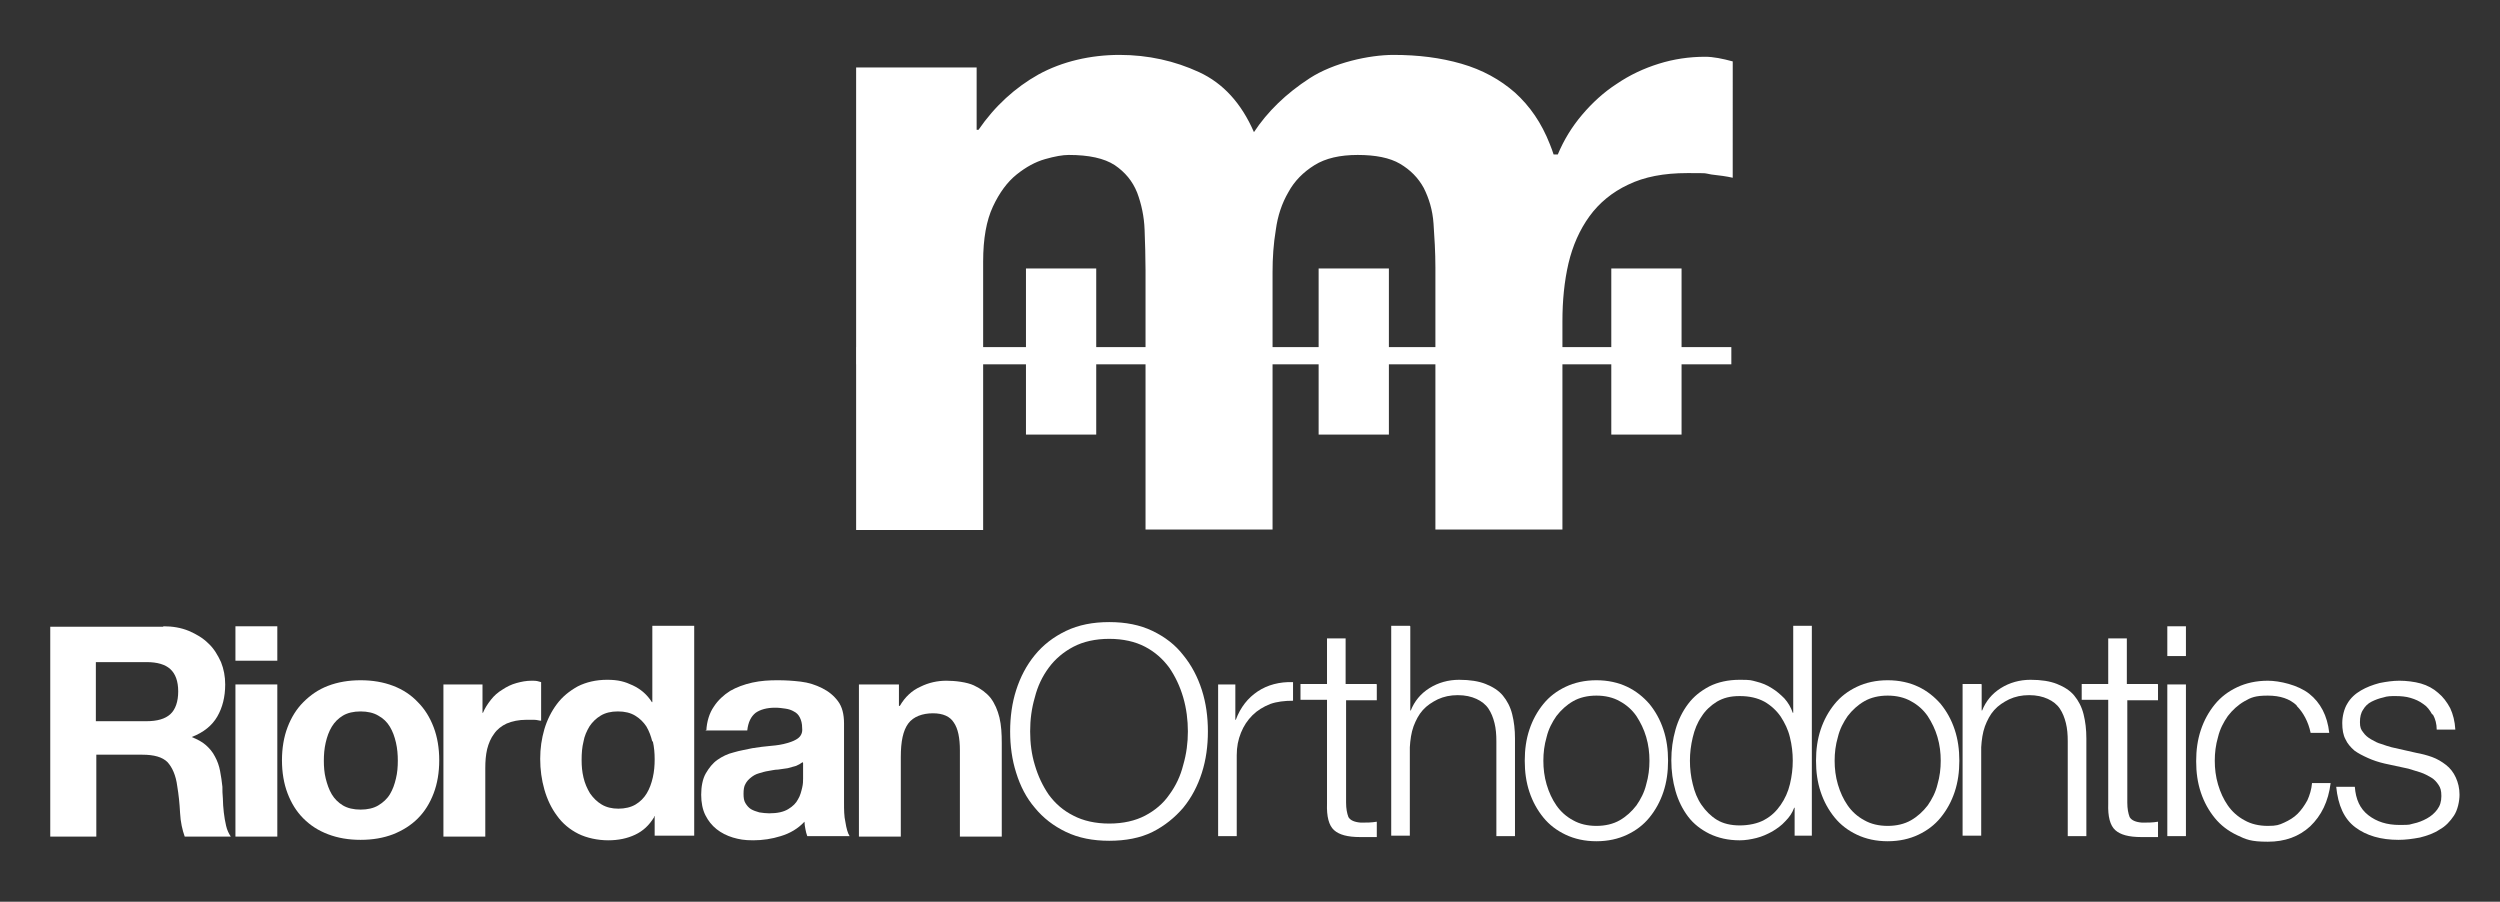 <?xml version="1.0" encoding="UTF-8"?> <svg xmlns="http://www.w3.org/2000/svg" id="Layer_1" version="1.1" viewBox="0 0 537.3 193.8"><rect x="0" y="0" width="537.3" height="193.8" fill="#333333" stroke="none"/><defs><style> .st0 { fill: #fff; } </style></defs><g><path class="st0" d="M366.5,12.2c-3.5,0-6.8.5-10,1.5-3.2,1-6.2,2.4-9,4.3-2.8,1.8-5.3,4.1-7.5,6.7-2.2,2.6-3.9,5.4-5.2,8.5h-.9c-.2-.7-.5-1.4-.8-2.2-1.8-4.6-4.3-8.2-7.5-11.1-3.2-2.8-7-4.9-11.5-6.2-4.5-1.3-9.3-1.9-14.6-1.9s-12.9,1.7-18,5c-5.1,3.3-9.1,7.2-12,11.6-2.7-6.2-6.6-10.5-11.8-12.9-5.2-2.4-10.9-3.7-17.1-3.7s-12.3,1.4-17.4,4.2c-5,2.8-9.4,6.8-12.9,11.9h-.4v-13.4h-25.9v99.4h27.3v-57.7c0-4.9.7-8.8,2.1-11.8,1.4-3,3.1-5.3,5.1-6.9,2-1.6,4-2.7,6.1-3.3,2.1-.6,3.8-.9,5.1-.9,4.3,0,7.6.7,9.9,2.2,2.2,1.5,3.8,3.4,4.8,5.9.9,2.4,1.5,5.1,1.6,8,.1,2.9.2,5.8.2,8.7v55.7h27.3v-55.3c0-3.1.2-6.1.7-9.1.4-3,1.3-5.7,2.7-8.1,1.3-2.4,3.2-4.3,5.6-5.8,2.4-1.5,5.5-2.2,9.3-2.2s6.9.6,9.1,1.9c2.2,1.3,3.9,3,5.1,5.2,1.1,2.2,1.9,4.7,2.1,7.7.2,2.9.4,6.1.4,9.4v56.3h27.3v-44.7c0-4.5.4-8.6,1.3-12.5.9-3.8,2.4-7.2,4.5-10.1,2.1-2.9,4.9-5.2,8.3-6.8,3.5-1.7,7.7-2.5,12.7-2.5s3.4,0,5.2.3c1.8.2,3.3.4,4.6.7V13.2c-2.2-.6-4.2-1-5.9-1Z"></path><polygon class="st0" points="372.1 74.6 361.4 74.6 361.4 57.7 346.3 57.7 346.3 74.6 298.5 74.6 298.5 57.7 283.4 57.7 283.4 74.6 235.6 74.6 235.6 57.7 220.5 57.7 220.5 74.6 184.1 74.6 184.1 78.3 220.5 78.3 220.5 93.4 235.6 93.4 235.6 78.3 283.4 78.3 283.4 93.4 298.5 93.4 298.5 78.3 346.3 78.3 346.3 93.4 361.4 93.4 361.4 78.3 372.1 78.3 372.1 74.6"></polygon></g><g><path class="st0" d="M35.1,134.6c2,0,3.8.3,5.5,1,1.6.7,3,1.5,4.2,2.7,1.2,1.1,2,2.5,2.7,4,.6,1.5.9,3.1.9,4.8,0,2.7-.6,5-1.7,6.9-1.1,1.9-2.9,3.4-5.5,4.4h0c1.2.5,2.2,1,3,1.7.8.7,1.5,1.5,2,2.5.5.9.9,2,1.1,3.1.2,1.1.4,2.3.5,3.4,0,.7,0,1.6.1,2.5,0,1,.1,2,.2,3,.1,1,.3,2,.5,2.9.2.9.6,1.7,1,2.3h-9.9c-.5-1.4-.9-3.1-1-5.1-.1-2-.3-3.9-.6-5.7-.3-2.4-1.1-4.1-2.1-5.2-1.1-1.1-2.9-1.6-5.4-1.6h-9.9v17.6h-9.9v-45.1h24.3ZM31.5,155c2.3,0,4-.5,5.1-1.5s1.7-2.7,1.7-4.9-.6-3.8-1.7-4.8c-1.1-1-2.8-1.5-5.1-1.5h-10.9v12.7h10.9Z"></path><path class="st0" d="M50.6,142v-7.4h9v7.4h-9ZM59.6,147.1v32.7h-9v-32.7h9Z"></path><path class="st0" d="M61.8,156.3c.8-2.1,1.9-3.9,3.4-5.4,1.5-1.5,3.2-2.7,5.3-3.5,2.1-.8,4.4-1.2,7-1.2s4.9.4,7,1.2c2.1.8,3.9,2,5.3,3.5,1.5,1.5,2.6,3.3,3.4,5.4.8,2.1,1.2,4.5,1.2,7.1s-.4,5-1.2,7.1c-.8,2.1-1.9,3.9-3.4,5.4-1.5,1.5-3.3,2.6-5.3,3.4-2.1.8-4.4,1.2-7,1.2s-4.9-.4-7-1.2c-2.1-.8-3.8-1.9-5.3-3.4-1.5-1.5-2.6-3.3-3.4-5.4-.8-2.1-1.2-4.5-1.2-7.1s.4-5,1.2-7.1ZM70,167.3c.3,1.2.7,2.4,1.3,3.4.6,1,1.4,1.8,2.4,2.4s2.3.9,3.8.9,2.8-.3,3.8-.9c1-.6,1.9-1.4,2.5-2.4.6-1,1-2.1,1.3-3.4.3-1.2.4-2.5.4-3.8s-.1-2.6-.4-3.9-.7-2.4-1.3-3.4c-.6-1-1.4-1.8-2.5-2.4-1-.6-2.3-.9-3.8-.9s-2.8.3-3.8.9c-1,.6-1.8,1.4-2.4,2.4-.6,1-1,2.1-1.3,3.4s-.4,2.6-.4,3.9.1,2.6.4,3.8Z"></path><path class="st0" d="M103.7,147.1v6.1h.1c.4-1,1-1.9,1.7-2.8.7-.9,1.5-1.6,2.5-2.2.9-.6,1.9-1.1,3-1.4,1.1-.3,2.1-.5,3.3-.5s1.2.1,2,.3v8.3c-.4,0-.9-.2-1.5-.2-.6,0-1.2,0-1.7,0-1.6,0-3,.3-4.2.8-1.1.5-2.1,1.3-2.7,2.2-.7.9-1.2,2.1-1.5,3.3-.3,1.3-.4,2.6-.4,4.1v14.7h-9v-32.7h8.5Z"></path><path class="st0" d="M140.6,175.6c-1.1,1.8-2.4,3-4.1,3.8-1.7.8-3.6,1.2-5.8,1.2s-4.6-.5-6.4-1.4-3.4-2.2-4.6-3.9c-1.2-1.6-2.1-3.5-2.7-5.6-.6-2.1-.9-4.3-.9-6.6s.3-4.3.9-6.4c.6-2,1.5-3.8,2.7-5.4,1.2-1.6,2.7-2.8,4.5-3.8,1.8-.9,3.9-1.4,6.3-1.4s3.8.4,5.5,1.2c1.7.8,3.1,2,4.1,3.6h.1v-16.4h9v45.1h-8.5v-4.2h-.1ZM140.2,159.4c-.3-1.2-.7-2.3-1.3-3.3-.6-.9-1.4-1.7-2.4-2.3-1-.6-2.2-.9-3.7-.9s-2.7.3-3.7.9c-1,.6-1.8,1.4-2.4,2.3-.6,1-1.1,2.1-1.3,3.3-.3,1.2-.4,2.5-.4,3.9s.1,2.5.4,3.8c.3,1.3.8,2.4,1.4,3.4.7,1,1.5,1.8,2.5,2.4,1,.6,2.2.9,3.6.9s2.7-.3,3.7-.9,1.8-1.4,2.4-2.4c.6-1,1-2.1,1.3-3.4.3-1.3.4-2.6.4-3.9s-.1-2.6-.4-3.9Z"></path><path class="st0" d="M151.8,157.1c.1-2.1.7-3.9,1.6-5.2.9-1.4,2.1-2.5,3.5-3.4,1.4-.8,3-1.4,4.8-1.8,1.8-.4,3.6-.5,5.4-.5s3.3.1,5,.3c1.7.2,3.2.7,4.6,1.4,1.4.7,2.5,1.6,3.4,2.8.9,1.2,1.3,2.8,1.3,4.8v17c0,1.5,0,2.9.3,4.2.2,1.3.5,2.4.9,3h-9.1c-.2-.5-.3-1-.4-1.5-.1-.5-.2-1.1-.2-1.6-1.4,1.5-3.1,2.5-5.1,3.1-1.9.6-3.9.9-5.9.9s-3-.2-4.4-.6c-1.3-.4-2.5-1-3.5-1.8s-1.8-1.8-2.4-3c-.6-1.2-.9-2.7-.9-4.4s.3-3.4,1-4.6c.7-1.2,1.5-2.2,2.5-2.9,1-.7,2.2-1.3,3.5-1.6,1.3-.4,2.7-.6,4-.9,1.3-.2,2.7-.4,4-.5,1.3-.1,2.5-.3,3.5-.6,1-.3,1.8-.6,2.4-1.1.6-.5.9-1.2.8-2.1,0-1-.2-1.7-.5-2.3-.3-.6-.7-1-1.3-1.3-.5-.3-1.1-.5-1.8-.6-.7-.1-1.4-.2-2.2-.2-1.8,0-3.2.4-4.2,1.1-1,.8-1.6,2-1.8,3.8h-9ZM172.5,163.8c-.4.3-.9.6-1.4.8-.6.2-1.2.3-1.8.5-.7.1-1.3.2-2.1.3-.7,0-1.4.2-2.1.3-.7.1-1.3.3-2,.5-.7.2-1.2.5-1.7.9-.5.4-.9.8-1.2,1.4-.3.5-.4,1.2-.4,2.1s.1,1.5.4,2c.3.5.7,1,1.2,1.3.5.3,1.1.5,1.8.7.7.1,1.4.2,2.1.2,1.8,0,3.1-.3,4.1-.9,1-.6,1.7-1.3,2.1-2.1.5-.8.7-1.7.9-2.5s.2-1.5.2-2v-3.3Z"></path><path class="st0" d="M193.2,147.1v4.6h.2c1.1-1.9,2.6-3.3,4.4-4.1,1.8-.9,3.7-1.3,5.6-1.3s4.4.3,5.9,1c1.5.7,2.7,1.6,3.6,2.7.9,1.2,1.5,2.6,1.9,4.2.4,1.7.5,3.5.5,5.5v20.1h-9v-18.5c0-2.7-.4-4.7-1.3-6-.8-1.3-2.3-2-4.5-2s-4.2.7-5.3,2.2c-1.1,1.5-1.6,3.8-1.6,7.2v17.1h-9v-32.7h8.5Z"></path><path class="st0" d="M218.4,148.3c.9-2.8,2.2-5.3,4-7.5,1.8-2.2,4-3.9,6.7-5.2,2.7-1.3,5.8-1.9,9.3-1.9s6.6.6,9.3,1.9c2.7,1.3,4.9,3,6.6,5.2,1.8,2.2,3.1,4.7,4,7.5.9,2.8,1.3,5.8,1.3,8.9s-.4,6.1-1.3,8.9c-.9,2.8-2.2,5.3-4,7.5-1.8,2.1-4,3.9-6.6,5.2s-5.8,1.9-9.3,1.9-6.6-.6-9.3-1.9c-2.7-1.3-4.9-3-6.7-5.2-1.8-2.1-3.1-4.6-4-7.5-.9-2.8-1.3-5.8-1.3-8.9s.4-6.1,1.3-8.9ZM222.4,164.4c.7,2.4,1.7,4.5,3,6.4,1.4,1.9,3.1,3.4,5.3,4.5,2.1,1.1,4.7,1.7,7.7,1.7s5.6-.6,7.7-1.7,3.9-2.6,5.2-4.5c1.4-1.9,2.4-4,3-6.4.7-2.4,1-4.8,1-7.2s-.3-4.9-1-7.3c-.7-2.4-1.7-4.5-3-6.4-1.4-1.9-3.1-3.4-5.2-4.5s-4.7-1.7-7.7-1.7-5.6.6-7.7,1.7c-2.1,1.1-3.9,2.6-5.3,4.5-1.4,1.9-2.4,4-3,6.4-.7,2.4-1,4.8-1,7.3s.3,4.9,1,7.2Z"></path><path class="st0" d="M265.5,147.1v7.6h.1c1-2.7,2.6-4.7,4.7-6.1,2.1-1.4,4.7-2.1,7.6-2v4c-1.8,0-3.5.2-4.9.7-1.5.6-2.8,1.4-3.8,2.4-1.1,1.1-1.9,2.3-2.5,3.8-.6,1.5-.9,3-.9,4.8v17.4h-4v-32.6h3.7Z"></path><path class="st0" d="M295.9,147.1v3.4h-6.6v22c0,1.3.2,2.3.5,3.1.4.7,1.3,1.1,2.7,1.2,1.1,0,2.3,0,3.4-.2v3.3c-.6,0-1.2,0-1.8,0-.6,0-1.2,0-1.8,0-2.7,0-4.5-.5-5.6-1.5-1.1-1-1.6-2.9-1.5-5.7v-22.3h-5.7v-3.4h5.7v-9.8h4v9.8h6.6Z"></path><path class="st0" d="M303.1,134.6v18.1h.1c.8-2,2.1-3.6,4-4.8,1.9-1.2,4.1-1.8,6.4-1.8s4.2.3,5.7.9c1.5.6,2.8,1.4,3.7,2.5.9,1.1,1.6,2.4,2,4,.4,1.6.6,3.3.6,5.2v21h-4v-20.4c0-1.4-.1-2.7-.4-3.9-.3-1.2-.7-2.2-1.3-3.1s-1.5-1.6-2.6-2.1c-1.1-.5-2.4-.8-4-.8s-3,.3-4.3.9c-1.2.6-2.3,1.3-3.2,2.3-.9,1-1.5,2.2-2,3.5-.5,1.4-.7,2.9-.8,4.5v19h-4v-45.1h4Z"></path><path class="st0" d="M349.7,147.6c1.9.9,3.5,2.2,4.8,3.7,1.3,1.6,2.3,3.4,3,5.5s1,4.3,1,6.7-.3,4.6-1,6.7-1.7,3.9-3,5.5c-1.3,1.6-2.9,2.8-4.8,3.7-1.9.9-4.1,1.4-6.6,1.4s-4.7-.5-6.6-1.4c-1.9-.9-3.5-2.1-4.8-3.7-1.3-1.6-2.3-3.4-3-5.5-.7-2.1-1-4.3-1-6.7s.3-4.6,1-6.7c.7-2.1,1.7-3.9,3-5.5,1.3-1.6,2.9-2.8,4.8-3.7,1.9-.9,4.1-1.4,6.6-1.4s4.7.5,6.6,1.4ZM338.1,150.7c-1.4.8-2.6,1.9-3.6,3.2-.9,1.3-1.7,2.8-2.1,4.5-.5,1.7-.7,3.4-.7,5.1s.2,3.4.7,5.1c.5,1.7,1.2,3.2,2.1,4.5.9,1.3,2.1,2.4,3.6,3.2,1.4.8,3.1,1.2,5,1.2s3.6-.4,5-1.2c1.4-.8,2.6-1.9,3.6-3.2.9-1.3,1.7-2.8,2.1-4.5.5-1.7.7-3.4.7-5.1s-.2-3.4-.7-5.1c-.5-1.7-1.2-3.1-2.1-4.5-.9-1.3-2.1-2.4-3.6-3.2-1.4-.8-3.1-1.2-5-1.2s-3.6.4-5,1.2Z"></path><path class="st0" d="M385.7,179.8v-6.2h-.1c-.4,1.1-1,2-1.9,2.9-.8.9-1.8,1.6-2.8,2.2-1.1.6-2.2,1.1-3.4,1.4-1.2.3-2.4.5-3.6.5-2.5,0-4.6-.5-6.5-1.4-1.8-.9-3.4-2.1-4.6-3.7-1.2-1.6-2.1-3.4-2.7-5.5-.6-2.1-.9-4.3-.9-6.6s.3-4.5.9-6.6c.6-2.1,1.5-3.9,2.7-5.5,1.2-1.6,2.7-2.8,4.6-3.8,1.8-.9,4-1.4,6.5-1.4s2.4.1,3.6.4c1.2.3,2.2.7,3.3,1.4,1,.6,1.9,1.4,2.7,2.2.8.9,1.4,1.9,1.8,3.1h.1v-18.7h4v45.1h-3.7ZM363.8,168.5c.4,1.7,1,3.2,1.9,4.5.9,1.3,2,2.4,3.3,3.2,1.3.8,3,1.2,4.9,1.2s3.9-.4,5.3-1.2c1.5-.8,2.6-1.9,3.5-3.2.9-1.3,1.6-2.8,2-4.5.4-1.7.6-3.3.6-5s-.2-3.4-.6-5c-.4-1.7-1.1-3.1-2-4.5-.9-1.3-2.1-2.4-3.5-3.2-1.5-.8-3.2-1.2-5.3-1.2s-3.5.4-4.9,1.2c-1.3.8-2.5,1.9-3.3,3.2-.9,1.3-1.5,2.8-1.9,4.5-.4,1.7-.6,3.3-.6,5s.2,3.4.6,5Z"></path><path class="st0" d="M412.3,147.6c1.9.9,3.5,2.2,4.8,3.7,1.3,1.6,2.3,3.4,3,5.5s1,4.3,1,6.7-.3,4.6-1,6.7-1.7,3.9-3,5.5c-1.3,1.6-2.9,2.8-4.8,3.7-1.9.9-4.1,1.4-6.6,1.4s-4.7-.5-6.6-1.4c-1.9-.9-3.5-2.1-4.8-3.7-1.3-1.6-2.3-3.4-3-5.5-.7-2.1-1-4.3-1-6.7s.3-4.6,1-6.7c.7-2.1,1.7-3.9,3-5.5,1.3-1.6,2.9-2.8,4.8-3.7,1.9-.9,4.1-1.4,6.6-1.4s4.7.5,6.6,1.4ZM400.7,150.7c-1.4.8-2.6,1.9-3.6,3.2-.9,1.3-1.7,2.8-2.1,4.5-.5,1.7-.7,3.4-.7,5.1s.2,3.4.7,5.1c.5,1.7,1.2,3.2,2.1,4.5.9,1.3,2.1,2.4,3.6,3.2,1.4.8,3.1,1.2,5,1.2s3.6-.4,5-1.2c1.4-.8,2.6-1.9,3.6-3.2.9-1.3,1.7-2.8,2.1-4.5.5-1.7.7-3.4.7-5.1s-.2-3.4-.7-5.1c-.5-1.7-1.2-3.1-2.1-4.5-.9-1.3-2.1-2.4-3.6-3.2-1.4-.8-3.1-1.2-5-1.2s-3.6.4-5,1.2Z"></path><path class="st0" d="M425.9,147.1v5.6h.1c.8-2,2.1-3.6,4-4.8,1.9-1.2,4.1-1.8,6.4-1.8s4.2.3,5.7.9c1.5.6,2.8,1.4,3.7,2.5.9,1.1,1.6,2.4,2,4,.4,1.6.6,3.3.6,5.2v21h-4v-20.4c0-1.4-.1-2.7-.4-3.9-.3-1.2-.7-2.2-1.3-3.1s-1.5-1.6-2.6-2.1c-1.1-.5-2.4-.8-4-.8s-3,.3-4.3.9c-1.2.6-2.3,1.3-3.2,2.3-.9,1-1.5,2.2-2,3.5-.5,1.4-.7,2.9-.8,4.5v19h-4v-32.6h4Z"></path><path class="st0" d="M463.8,147.1v3.4h-6.6v22c0,1.3.2,2.3.5,3.1.4.7,1.3,1.1,2.7,1.2,1.1,0,2.3,0,3.4-.2v3.3c-.6,0-1.2,0-1.8,0-.6,0-1.2,0-1.8,0-2.7,0-4.5-.5-5.6-1.5-1.1-1-1.6-2.9-1.5-5.7v-22.3h-5.7v-3.4h5.7v-9.8h4v9.8h6.6Z"></path><path class="st0" d="M469.8,134.6v6.4h-4v-6.4h4ZM469.8,147.1v32.6h-4v-32.6h4Z"></path><path class="st0" d="M493.6,151.6c-1.5-1.4-3.5-2.1-6.2-2.1s-3.6.4-5,1.2c-1.4.8-2.6,1.9-3.6,3.2-.9,1.3-1.7,2.8-2.1,4.5-.5,1.7-.7,3.4-.7,5.1s.2,3.4.7,5.1c.5,1.7,1.2,3.2,2.1,4.5.9,1.3,2.1,2.4,3.6,3.2,1.4.8,3.1,1.2,5,1.2s2.4-.2,3.5-.7c1.1-.5,2.1-1.1,2.9-1.9.8-.8,1.5-1.8,2.1-2.9.5-1.1.9-2.4,1-3.7h4c-.5,4-2,7-4.4,9.3-2.4,2.2-5.4,3.3-9.1,3.3s-4.7-.5-6.6-1.4c-1.9-.9-3.5-2.1-4.8-3.7-1.3-1.6-2.3-3.4-3-5.5-.7-2.1-1-4.3-1-6.7s.3-4.6,1-6.7c.7-2.1,1.7-3.9,3-5.5,1.3-1.6,2.9-2.8,4.8-3.7,1.9-.9,4.1-1.4,6.6-1.4s6.5.9,8.9,2.8c2.4,1.9,3.9,4.7,4.3,8.4h-4c-.5-2.4-1.6-4.4-3-5.8Z"></path><path class="st0" d="M522.7,153.5c-.5-.9-1.1-1.7-1.9-2.2-.8-.6-1.7-1-2.7-1.3-1-.3-2.1-.4-3.2-.4s-1.8,0-2.7.3c-.9.2-1.7.5-2.5.9s-1.4,1-1.8,1.7c-.5.7-.7,1.6-.7,2.7s.2,1.6.7,2.2c.4.6,1,1.1,1.7,1.5.7.4,1.4.8,2.2,1,.8.3,1.5.5,2.2.7l5.3,1.2c1.1.2,2.3.5,3.4.9,1.1.4,2.1,1,3,1.7.9.7,1.6,1.6,2.1,2.7.5,1.1.8,2.3.8,3.7s-.4,3.3-1.2,4.5c-.8,1.2-1.8,2.3-3.1,3-1.2.8-2.6,1.3-4.2,1.7-1.6.3-3.1.5-4.6.5-3.8,0-6.9-.9-9.3-2.7-2.4-1.8-3.7-4.7-4.1-8.7h4c.2,2.7,1.1,4.7,2.9,6.1,1.8,1.4,4,2.1,6.7,2.1s2-.1,3-.3,2-.6,2.9-1.1c.9-.5,1.6-1.1,2.2-1.9.6-.8.9-1.7.9-2.9s-.2-1.8-.6-2.4-.9-1.2-1.6-1.6c-.7-.4-1.4-.8-2.3-1.1-.9-.3-1.7-.5-2.6-.8l-5.1-1.1c-1.3-.3-2.5-.7-3.6-1.2s-2.1-1-2.9-1.6c-.8-.7-1.5-1.5-1.9-2.4-.5-.9-.7-2.1-.7-3.5s.4-3.1,1.1-4.2c.7-1.2,1.7-2.1,2.9-2.8,1.2-.7,2.5-1.2,4-1.6,1.5-.3,2.9-.5,4.3-.5s3.2.2,4.6.6c1.4.4,2.7,1.1,3.7,2,1.1.9,1.9,2,2.6,3.3.6,1.3,1,2.8,1.1,4.6h-4c0-1.2-.3-2.3-.8-3.2Z"></path></g></svg> 